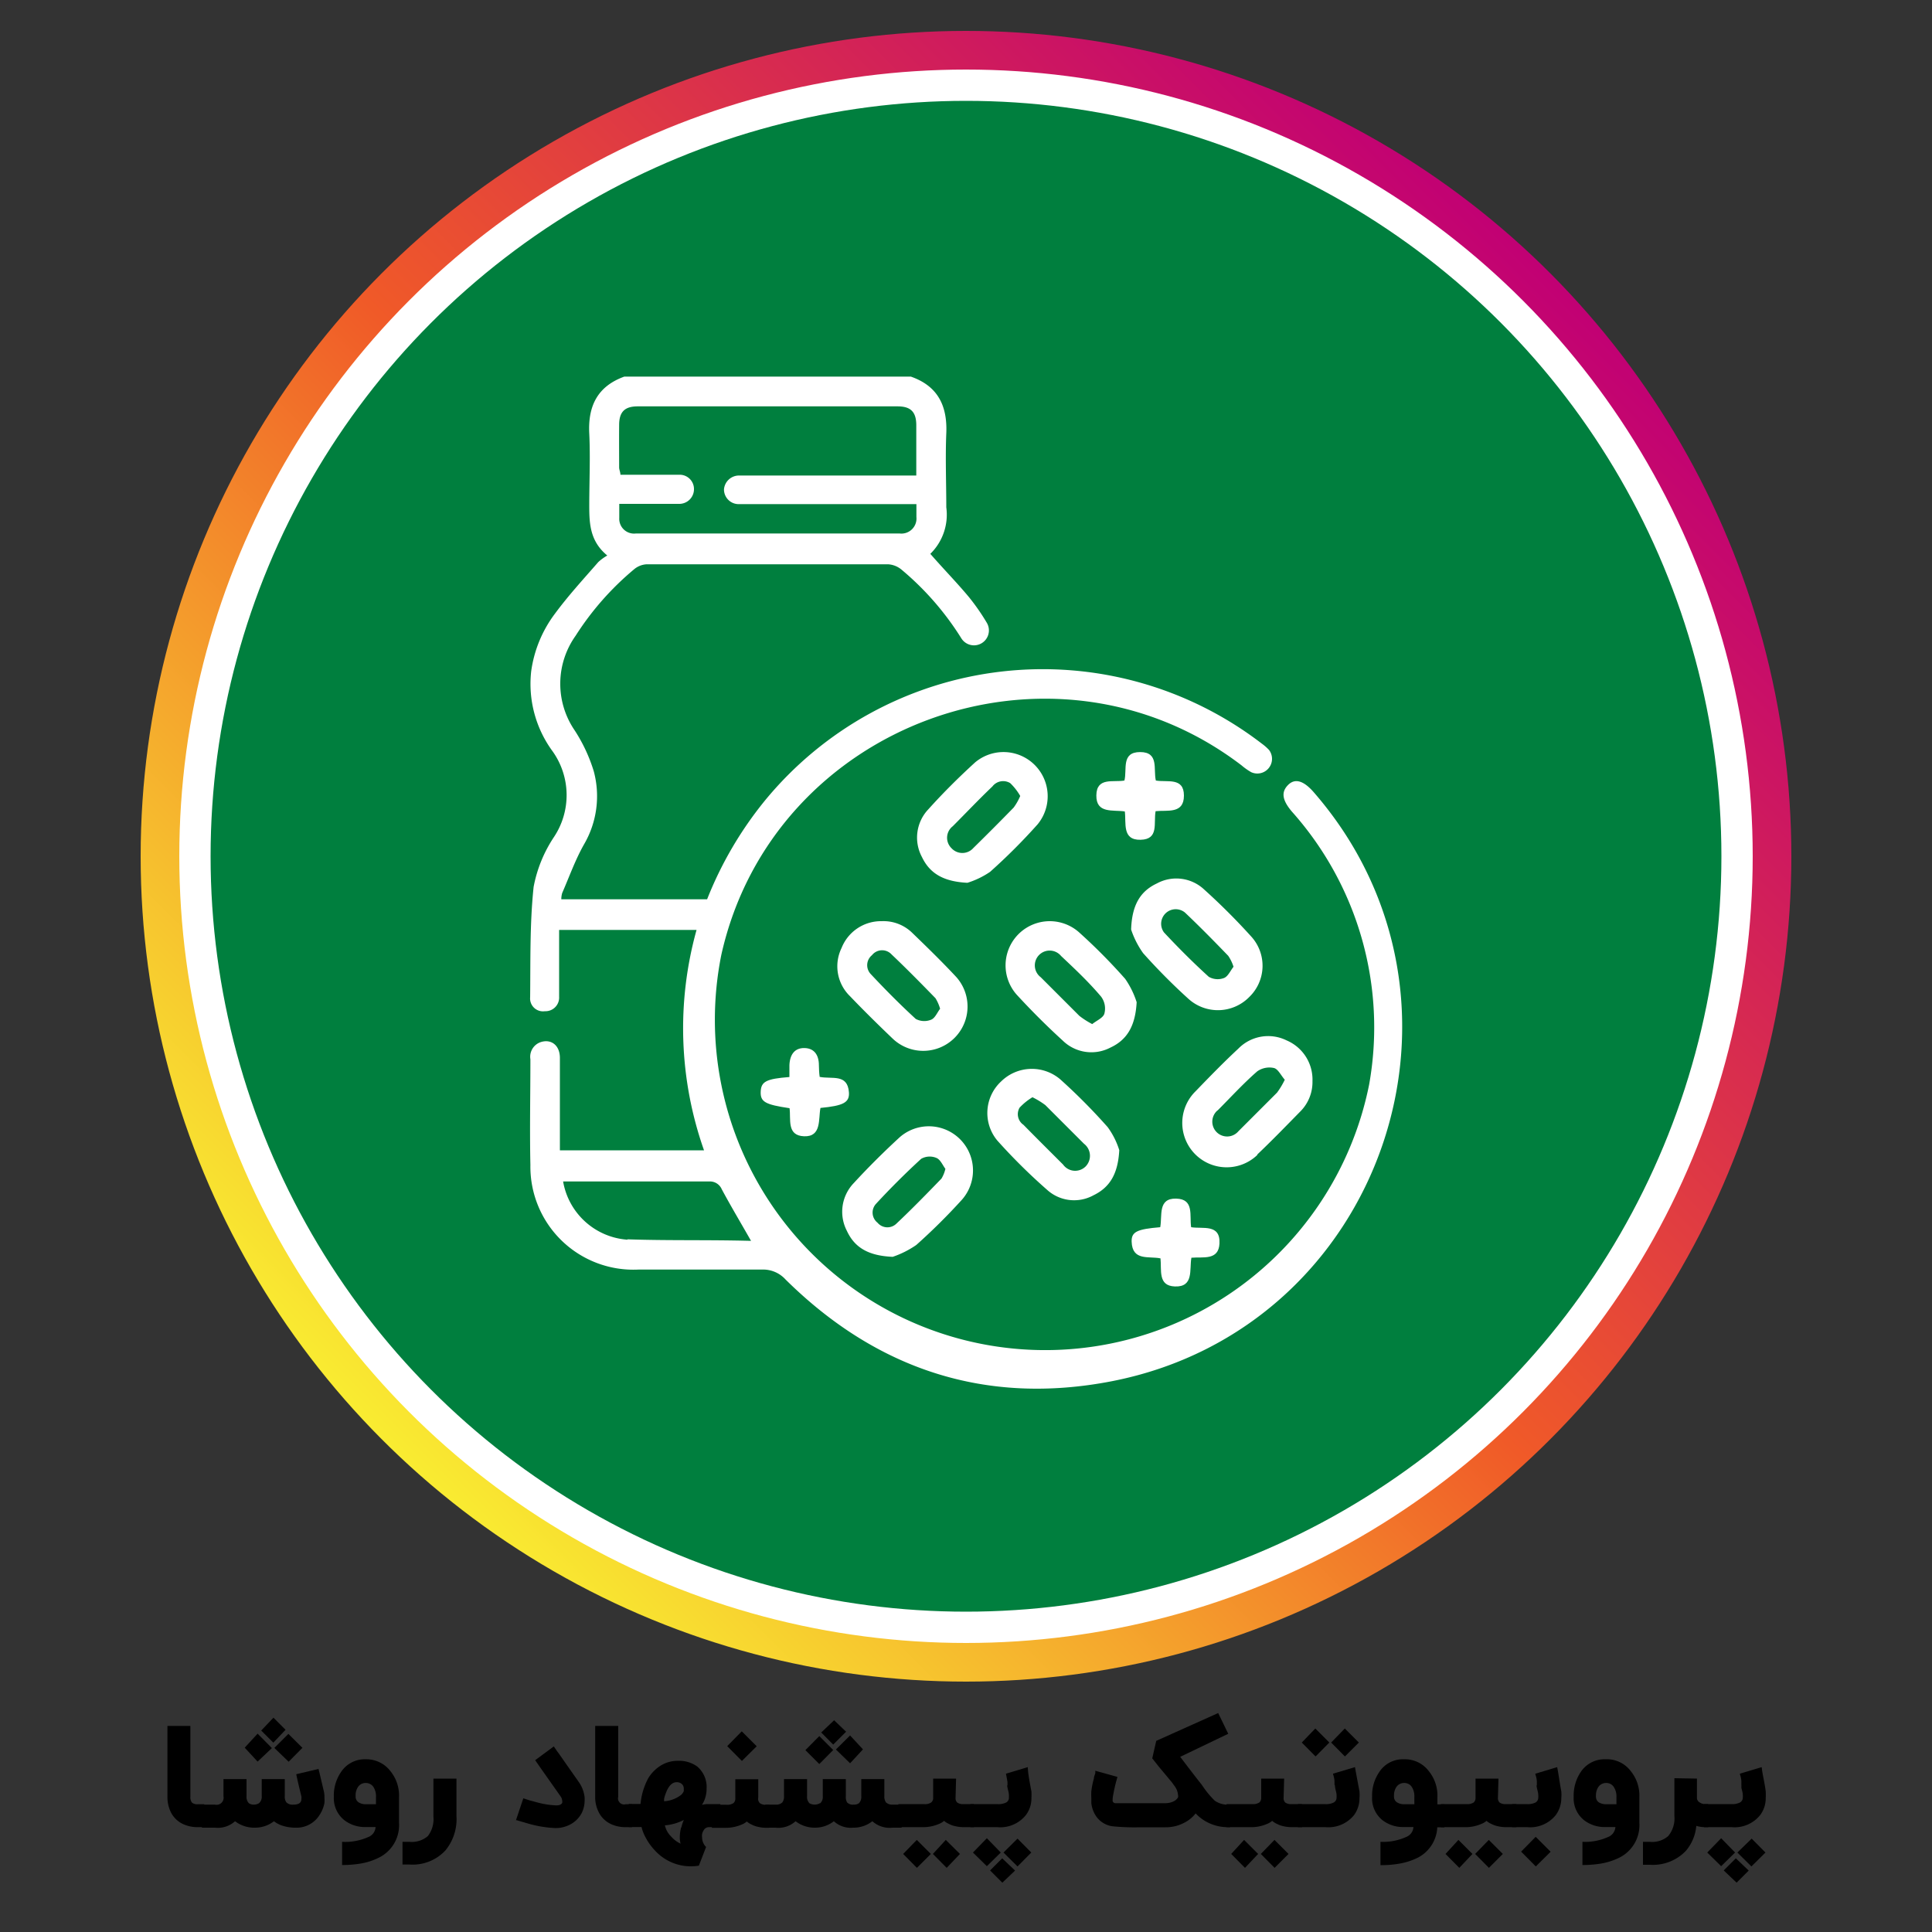 <svg id="Layer_1" data-name="Layer 1" xmlns="http://www.w3.org/2000/svg" xmlns:xlink="http://www.w3.org/1999/xlink" viewBox="0 0 150 150"><rect x="0" y="0" width="150" height="150" fill="#333333" stroke="none"/><defs><style>.cls-1,.cls-3{fill:#fff;}.cls-1{stroke-miterlimit:10;stroke-width:3px;stroke:url(#linear-gradient);}.cls-2{fill:#007f3e;}</style><linearGradient id="linear-gradient" x1="-7623.56" y1="-2752.67" x2="-7495.4" y2="-2752.67" gradientTransform="translate(-7216.79 3465.41) rotate(135)" gradientUnits="userSpaceOnUse"><stop offset="0" stop-color="#c10074"/><stop offset="0.52" stop-color="#f05a28"/><stop offset="1" stop-color="#f9ec31"/></linearGradient></defs><path d="M15.86,141.86h-.49a2.68,2.68,0,0,1-1.09-.21,2,2,0,0,1-1.07-1.07,2.68,2.68,0,0,1-.21-1.09V134h1.78v5.5a.66.66,0,0,0,.13.46.65.65,0,0,0,.46.12h.49Z"/><path d="M20.11,140a.65.65,0,0,0,.21-.54v-1.33h1.79v1.33a.71.71,0,0,0,.13.48.68.68,0,0,0,.54.17c.41,0,.62-.14.62-.43a.88.88,0,0,0,0-.21c-.21-.85-.34-1.42-.4-1.72l1.73-.41c.11.44.24,1,.41,1.72a1.94,1.94,0,0,1,.05.49,3.22,3.22,0,0,1,0,.43,2.58,2.58,0,0,1-.37.92,2.1,2.1,0,0,1-1.89,1,3.21,3.21,0,0,1-1.05-.17,2.11,2.11,0,0,1-.61-.33,2.39,2.39,0,0,1-1.49.5,2.44,2.44,0,0,1-1.53-.5,2,2,0,0,1-1.57.5h-1v-1.79h1a.55.55,0,0,0,.67-.65v-1.33h1.79v1.33a.7.7,0,0,0,.18.54.67.67,0,0,0,.41.11A.77.77,0,0,0,20.11,140Zm1-4.28L20,136.77,19,135.69,20,134.6Zm1.06-1.42-.95,1-.94-.94.95-1Zm1.31,1.4-1.07,1.08-1.11-1.07,1.09-1.09Z"/><path d="M30.32,137.52a3,3,0,0,1,.66,2v2a2.81,2.81,0,0,1-1.57,2.71,5,5,0,0,1-1.44.46,8.77,8.77,0,0,1-1.41.11V143a4.42,4.42,0,0,0,2.05-.38.88.88,0,0,0,.55-.77H28.4a2.6,2.6,0,0,1-1.65-.52,2.18,2.18,0,0,1-.83-1.83,3.21,3.21,0,0,1,.55-1.91,2.2,2.2,0,0,1,1.93-1A2.35,2.35,0,0,1,30.32,137.52Zm-1.13,2.56v-.57a1.32,1.32,0,0,0-.21-.79.71.71,0,0,0-.58-.29.7.7,0,0,0-.59.29,1.15,1.15,0,0,0-.2.69v.1a.52.52,0,0,0,.26.44,1,1,0,0,0,.53.13Z"/><path d="M35.44,141a3.83,3.83,0,0,1-.86,2.67,3.48,3.48,0,0,1-2.79,1.09h-.54V143h.54a1.9,1.9,0,0,0,1.43-.45,2.16,2.16,0,0,0,.43-1.52v-2.94h1.79Z"/><path d="M43,135.59l.09.14.06.08.07.11.2.27.6.86.92,1.31a2.53,2.53,0,0,1,.45,1.19,1.55,1.55,0,0,1,0,.22,2.2,2.2,0,0,1-.23,1,2.12,2.12,0,0,1-.83.85,2.41,2.41,0,0,1-1.22.31,8.88,8.88,0,0,1-2-.32l-.76-.22-.23-.07-.06,0h0l.57-1.7.49.16.67.18a6.65,6.65,0,0,0,1.4.21c.23,0,.39-.06.46-.2a.42.42,0,0,0,0-.16.69.69,0,0,0-.14-.36l-.93-1.32-.6-.85-.43-.62Z"/><path d="M49.07,141.86h-.49a2.67,2.67,0,0,1-1.08-.21,2.06,2.06,0,0,1-.64-.43,2,2,0,0,1-.43-.64,2.53,2.53,0,0,1-.22-1.09V134H48v5.5a.47.47,0,0,0,.58.58h.49Z"/><path d="M54.13,137.15a2.09,2.09,0,0,1,.73,1.73,2.3,2.3,0,0,1-.36,1.25,1.77,1.77,0,0,1,.43-.06h1v1.79h-.9a.46.46,0,0,0-.33.15.89.89,0,0,0-.19.39,1.15,1.15,0,0,0,0,.26,1.06,1.06,0,0,0,.31.74l-.56,1.45a4.26,4.26,0,0,1-.58.05,3.77,3.77,0,0,1-2.85-1.25,4.48,4.48,0,0,1-.71-1,3.16,3.16,0,0,1-.31-.8l-1,0v-1.79h.44l.48,0a5.28,5.28,0,0,1,.6-2,3,3,0,0,1,1-1,2.49,2.49,0,0,1,1.28-.35A2.4,2.4,0,0,1,54.13,137.15Zm-1.23,2.19a.82.82,0,0,0,.19-.28s0-.07,0-.11v-.07a.49.49,0,0,0-.13-.35.58.58,0,0,0-.43-.16c-.29,0-.53.2-.73.6a4,4,0,0,0-.19.5,1.29,1.29,0,0,0-.05.21c0,.06,0,.11,0,.17A2.38,2.38,0,0,0,52.9,139.34Zm0,2.55a2.83,2.83,0,0,1,.13-.44l.06-.15,0,0v0a3.87,3.87,0,0,1-1.47.42,1.77,1.77,0,0,0,.5.88,2.12,2.12,0,0,0,.72.54,2,2,0,0,1-.06-.5A3,3,0,0,1,52.88,141.89Z"/><path d="M58.87,139.57A.47.47,0,0,0,59,140a.78.78,0,0,0,.5.12h.22v1.79H59.5a2.86,2.86,0,0,1-.67-.08,1.88,1.88,0,0,1-.47-.17,1.56,1.56,0,0,1-.38-.24,1.26,1.26,0,0,1-.4.24,3.09,3.09,0,0,1-1.31.25h-1v-1.79H56.4a.87.87,0,0,0,.55-.13.47.47,0,0,0,.14-.37v-1.48h1.78Zm-2.41-4,1.13-1.15,1.16,1.16-1.15,1.14Z"/><path d="M63.69,140a.67.67,0,0,0,.19-.54v-1.33h1.79v1.33a.82.82,0,0,0,.1.48.61.61,0,0,0,.51.17.65.65,0,0,0,.41-.11.7.7,0,0,0,.18-.54v-1.33h1.79v1.33a.76.76,0,0,0,.13.48.71.71,0,0,0,.54.17H70v1.79h-.7a2,2,0,0,1-1.57-.5,2.36,2.36,0,0,1-1.48.5,1.94,1.94,0,0,1-1.51-.5,2.35,2.35,0,0,1-1.46.5,2.41,2.41,0,0,1-1.51-.5,2,2,0,0,1-1.57.5h-.78v-1.79h.78a.71.71,0,0,0,.54-.17.76.76,0,0,0,.13-.48v-1.33h1.79v1.33a.7.7,0,0,0,.18.54.82.82,0,0,0,.82,0Zm1-4.13-1.08,1.09-1.08-1.08,1.08-1.09Zm1-1.42-1,1-.93-.94,1-.95ZM67,135.82,66,136.9l-1.1-1.07L66,134.74Z"/><path d="M74.19,139.57a.47.47,0,0,0,.13.38.78.78,0,0,0,.5.12h.79v1.79h-.79a2.86,2.86,0,0,1-.67-.08,1.75,1.75,0,0,1-.47-.17,1.39,1.39,0,0,1-.38-.24,1.39,1.39,0,0,1-.4.24,3.13,3.13,0,0,1-1.31.25H69.75v-1.79h2a.83.83,0,0,0,.55-.13.44.44,0,0,0,.15-.37v-1.48h1.78Zm-3,5.45-1.07-1.08,1.06-1.09,1.09,1.09Zm2.31,0-1.07-1.08,1-1.09,1.1,1.09Z"/><path d="M80.08,139.09a4.38,4.38,0,0,1,0,.5,2.16,2.16,0,0,1-.43,1.33,2.54,2.54,0,0,1-2.22.94H75.34v-1.79h2.09a1.35,1.35,0,0,0,.7-.13.42.42,0,0,0,.2-.4.62.62,0,0,0,0-.18c0-.18-.07-.37-.11-.57s0-.15,0-.23l0-.1,0-.11c-.05-.3-.09-.51-.12-.64l1.7-.51C79.81,137.71,79.94,138.34,80.08,139.09Zm-3.46,5.8-1.08-1.06,1.08-1.11,1.08,1.11Zm1.2,1.28-.95-.95.94-.94,1,.95ZM79,144.91l-1.09-1.08L79,142.75l1.07,1.08Z"/><path d="M95.42,141.86a3.44,3.44,0,0,1-2.16-.68,3.22,3.22,0,0,1-.43-.39,2.57,2.57,0,0,1-.89.73,3.07,3.07,0,0,1-1.44.35h-2a17.08,17.08,0,0,1-2.14-.08,1.85,1.85,0,0,1-1.28-.81,2.22,2.22,0,0,1-.35-1c0-.13,0-.27,0-.41a4.15,4.15,0,0,1,0-.49,6.35,6.35,0,0,1,.2-1c0-.14.07-.27.11-.41l0-.13,0-.06,1.72.48a12.48,12.48,0,0,0-.37,1.63.25.25,0,0,0,0,.08.48.48,0,0,0,0,.18.23.23,0,0,0,.24.15H90.5a1.49,1.49,0,0,0,.59-.13.8.8,0,0,0,.37-.32.45.45,0,0,0,0-.2,1.32,1.32,0,0,0-.28-.7l-.18-.25q-.37-.45-1-1.2l-.38-.48-.16-.2.31-1.36L94.58,133l.78,1.61-3.73,1.79c.18.23.75,1,1.69,2.19a7.2,7.2,0,0,0,1,1.22,1.74,1.74,0,0,0,1.07.3h.08v1.79Z"/><path d="M99.66,139.57a.47.47,0,0,0,.13.38.78.78,0,0,0,.5.12h.8v1.79h-.8a2.86,2.86,0,0,1-.67-.08,1.75,1.75,0,0,1-.47-.17,1.56,1.56,0,0,1-.38-.24,1.39,1.39,0,0,1-.4.24,3.09,3.09,0,0,1-1.31.25H95.23v-1.79h2a.87.87,0,0,0,.55-.13.47.47,0,0,0,.14-.37v-1.48h1.78Zm-3,5.45-1.07-1.08,1-1.09,1.09,1.09Zm2.3,0-1.07-1.08,1.06-1.09,1.09,1.09Z"/><path d="M105.55,139.09a2.89,2.89,0,0,1,0,.5,2.22,2.22,0,0,1-.42,1.33,2.56,2.56,0,0,1-2.22.94h-2.14v-1.79h2.1a1.31,1.31,0,0,0,.69-.13.43.43,0,0,0,.21-.4,1.41,1.41,0,0,0,0-.18c0-.18-.08-.37-.11-.57s0-.15-.05-.23l0-.1,0-.11c0-.3-.09-.51-.12-.64l1.71-.51C105.29,137.71,105.41,138.34,105.55,139.09Zm-3.41-2.72-1.07-1.08,1.05-1.09,1.09,1.09Zm2.28,0-1.07-1.08,1.06-1.09,1.09,1.09Z"/><path d="M110.94,137.52a3,3,0,0,1,.66,2v.57h.54v1.78h-.55a2.79,2.79,0,0,1-1.66,2.43,5.29,5.29,0,0,1-1.39.41,8.27,8.27,0,0,1-1.36.1V143a4.39,4.39,0,0,0,2-.38.89.89,0,0,0,.56-.77H109a2.6,2.6,0,0,1-1.65-.52,2.17,2.17,0,0,1-.82-1.83,3.21,3.21,0,0,1,.55-1.91,2.18,2.18,0,0,1,1.92-1A2.32,2.32,0,0,1,110.94,137.52Zm-1.13,2.56v-.57a1.32,1.32,0,0,0-.21-.79.68.68,0,0,0-.58-.29.72.72,0,0,0-.59.29,1.15,1.15,0,0,0-.2.69.34.34,0,0,0,0,.1.5.5,0,0,0,.26.44,1,1,0,0,0,.52.13Z"/><path d="M116.3,139.57a.47.47,0,0,0,.13.38.78.78,0,0,0,.5.12h.8v1.79h-.8a2.86,2.86,0,0,1-.67-.08,1.88,1.88,0,0,1-.47-.17,1.56,1.56,0,0,1-.38-.24,1.26,1.26,0,0,1-.4.24,3.09,3.09,0,0,1-1.31.25h-1.83v-1.79h2a.87.87,0,0,0,.55-.13.47.47,0,0,0,.14-.37v-1.48h1.78Zm-3,5.45-1.07-1.08,1-1.09,1.09,1.09Zm2.3,0-1.07-1.08,1.06-1.09,1.09,1.09Z"/><path d="M121.22,139.09a2.92,2.92,0,0,1,0,.5,2.23,2.23,0,0,1-.43,1.33,2.54,2.54,0,0,1-2.22.94h-1.17v-1.79h1.13a1.35,1.35,0,0,0,.7-.13.44.44,0,0,0,.2-.4.62.62,0,0,0,0-.18c0-.18-.07-.37-.11-.57s0-.15,0-.23l0-.1,0-.11c0-.3-.1-.51-.12-.64l1.7-.51C121,137.71,121.08,138.34,121.22,139.09Zm-3.12,4.67,1.13-1.15,1.16,1.16-1.15,1.14Z"/><path d="M126.62,137.52a3,3,0,0,1,.66,2v2a2.82,2.82,0,0,1-1.56,2.71,5.18,5.18,0,0,1-1.44.46,8.9,8.9,0,0,1-1.42.11V143a4.39,4.39,0,0,0,2-.38.89.89,0,0,0,.56-.77h-.77a2.6,2.6,0,0,1-1.65-.52,2.17,2.17,0,0,1-.82-1.83,3.28,3.28,0,0,1,.54-1.91,2.21,2.21,0,0,1,1.93-1A2.32,2.32,0,0,1,126.62,137.52Zm-1.12,2.56v-.57a1.32,1.32,0,0,0-.22-.79.68.68,0,0,0-.58-.29.72.72,0,0,0-.59.29,1.15,1.15,0,0,0-.2.69.34.34,0,0,0,0,.1.51.51,0,0,0,.25.44,1.06,1.06,0,0,0,.53.13Z"/><path d="M131.75,138.09v1.48a.41.41,0,0,0,.23.38.74.74,0,0,0,.39.12h.25v1.79h-.25a2.37,2.37,0,0,1-.67-.1,3.47,3.47,0,0,1-.81,1.94,3.54,3.54,0,0,1-2.79,1.08h-.54V143h.54a1.89,1.89,0,0,0,1.42-.45A2.14,2.14,0,0,0,130,141v-2.94Z"/><path d="M137.09,139.09a4.38,4.38,0,0,1,0,.5,2.16,2.16,0,0,1-.43,1.33,2.54,2.54,0,0,1-2.22.94h-2.13v-1.79h2.1a1.33,1.33,0,0,0,.69-.13.43.43,0,0,0,.21-.4.67.67,0,0,0,0-.18c0-.18-.07-.37-.11-.57a2.23,2.23,0,0,0,0-.23l0-.1,0-.11c0-.3-.09-.51-.12-.64l1.7-.51C136.82,137.71,137,138.34,137.09,139.09Zm-3.46,5.8-1.08-1.06,1.08-1.11,1.08,1.11Zm1.2,1.28-1-.95.94-.94,1,.95Zm1.15-1.26-1.09-1.08,1.11-1.08,1.07,1.08Z"/><circle class="cls-1" cx="75" cy="66.48" r="62.58"/><circle class="cls-2" cx="75" cy="66.48" r="58.65"/><path class="cls-3" d="M102,61.51c-.8-.92-1.47-1.1-2-.56s-.47,1.15.3,2.06a25.16,25.16,0,0,1,6,21.19A25.6,25.6,0,1,1,56,74.15c4-18,25.72-25.93,40.39-14.73a4.85,4.85,0,0,0,.75.53,1.14,1.14,0,0,0,1.39-1.72,3.93,3.93,0,0,0-.57-.5,27.91,27.91,0,0,0-38.6,4.46,29,29,0,0,0-4.46,7.63H43.58a1.7,1.7,0,0,1,.07-.49c.55-1.26,1-2.54,1.68-3.75a7.43,7.43,0,0,0,.77-5.7,12.54,12.54,0,0,0-1.48-3.17,6.42,6.42,0,0,1,.07-7.35,22.36,22.36,0,0,1,4.54-5.16,1.65,1.65,0,0,1,1-.39q9.34,0,18.71,0a1.8,1.8,0,0,1,1.07.43,22.42,22.42,0,0,1,4.61,5.29,1.15,1.15,0,1,0,2-1.17,16.79,16.79,0,0,0-1.39-2c-.94-1.13-2-2.21-3-3.36a4.25,4.25,0,0,0,1.24-3.61c0-1.91-.08-3.83,0-5.75.09-2.14-.66-3.67-2.75-4.4H48.47c-2.07.75-2.83,2.27-2.72,4.42.09,1.86,0,3.73,0,5.6,0,1.41.06,2.77,1.4,3.87a3.74,3.74,0,0,0-.7.51c-1.14,1.31-2.32,2.59-3.36,4a9.6,9.6,0,0,0-1.85,4.49,8.84,8.84,0,0,0,1.67,6.21A5.87,5.87,0,0,1,43,65a10.47,10.47,0,0,0-1.57,3.86c-.3,2.83-.24,5.71-.27,8.57a1,1,0,0,0,1.14,1.08,1.06,1.06,0,0,0,1.11-1.12c0-1.46,0-2.92,0-4.38,0-.27,0-.53,0-.81H54.08a28.47,28.47,0,0,0,.58,17.11H43.47v-.88c0-2.1,0-4.2,0-6.29,0-1-.69-1.49-1.49-1.23a1.2,1.2,0,0,0-.8,1.33c0,2.74-.06,5.48,0,8.21a8,8,0,0,0,8.37,8.12c3.2,0,6.39,0,9.59,0a2.35,2.35,0,0,1,1.85.77c7.08,7,15.56,9.79,25.32,7.9C107.39,103.13,116.06,77.67,102,61.51ZM48.07,33c0-1,.41-1.45,1.44-1.45H69.68c1,0,1.45.4,1.46,1.43,0,1.27,0,2.55,0,3.94H57.41A1.17,1.17,0,0,0,56.21,38a1.14,1.14,0,0,0,1.19,1.14c1.18,0,2.35,0,3.53,0H71.15c0,.37,0,.7,0,1a1.17,1.17,0,0,1-1.3,1.28H49.37a1.15,1.15,0,0,1-1.29-1.21c0-.33,0-.66,0-1.09h3.79c.28,0,.56,0,.84,0A1.14,1.14,0,0,0,53.88,38a1.11,1.11,0,0,0-1.17-1.14c-1.49,0-3,0-4.54,0,0-.19-.09-.37-.1-.55C48.07,35.22,48.06,34.09,48.07,33Zm.65,63.25a5.46,5.46,0,0,1-5-4.52c.19,0,.39,0,.59,0,3.57,0,7.15,0,10.73,0a1,1,0,0,1,1,.61c.71,1.32,1.48,2.61,2.27,4C55,96.25,51.87,96.33,48.72,96.22Z"/><path class="cls-3" d="M69.33,80.66a3.44,3.44,0,0,0,4.91-4.81c-1.1-1.18-2.25-2.3-3.41-3.42a3.19,3.19,0,0,0-2.37-.91,3.29,3.29,0,0,0-3.12,2.08A3.23,3.23,0,0,0,66,77.35C67.09,78.49,68.2,79.58,69.33,80.66Zm-1.63-6.5a1,1,0,0,1,1.52-.06c1.16,1.1,2.29,2.25,3.41,3.4a3.26,3.26,0,0,1,.36.82c-.22.28-.39.73-.7.85a1.4,1.4,0,0,1-1.19-.06c-1.22-1.12-2.39-2.3-3.52-3.51A1,1,0,0,1,67.7,74.16Z"/><path class="cls-3" d="M97.6,89.65c1.15-1.09,2.25-2.23,3.36-3.36a3.23,3.23,0,0,0,.94-2.36,3.3,3.3,0,0,0-2-3.15,3.24,3.24,0,0,0-3.76.64c-1.14,1.06-2.23,2.18-3.31,3.3a3.44,3.44,0,0,0,4.81,4.93Zm-3.09-3.41c1-1,2-2.1,3.1-3.06a1.64,1.64,0,0,1,1.3-.26c.32.08.54.57.84.91a6.1,6.1,0,0,1-.6,1c-1,1-2,2-3,3a1.15,1.15,0,1,1-1.61-1.63Z"/><path class="cls-3" d="M88.25,77.81A6.78,6.78,0,0,0,87.36,76a44.29,44.29,0,0,0-3.61-3.64,3.43,3.43,0,0,0-4.82,4.86c1.14,1.24,2.34,2.44,3.58,3.57a3.18,3.18,0,0,0,3.71.54C87.51,80.73,88.15,79.65,88.25,77.81Zm-2.51.9c-.1.32-.59.52-.94.8a6.41,6.41,0,0,1-1-.64c-1-1-2-2-3-3a1.15,1.15,0,1,1,1.58-1.65c1.06,1,2.13,2,3.11,3.16A1.54,1.54,0,0,1,85.74,78.71Z"/><path class="cls-3" d="M81.31,92.39a3.12,3.12,0,0,0,3.59.41c1.26-.61,1.9-1.65,2-3.5A6.11,6.11,0,0,0,86,87.51a45.76,45.76,0,0,0-3.67-3.7,3.4,3.4,0,0,0-4.6.15,3.34,3.34,0,0,0-.3,4.59A44.89,44.89,0,0,0,81.31,92.39ZM79.16,86a4.61,4.61,0,0,1,1-.81,6.2,6.2,0,0,1,1,.61c1,1,2,2,3,3a1.18,1.18,0,0,1,.14,1.75,1.15,1.15,0,0,1-1.76-.13c-1-1-2.06-2.05-3.08-3.09A1,1,0,0,1,79.16,86Z"/><path class="cls-3" d="M80.56,64a3.43,3.43,0,0,0-4.85-4.81c-1.27,1.16-2.49,2.37-3.63,3.64a3.19,3.19,0,0,0-.5,3.71c.62,1.3,1.71,1.91,3.53,2a6.59,6.59,0,0,0,1.76-.85A45.76,45.76,0,0,0,80.56,64Zm-6.69,1.85a1.13,1.13,0,0,1,.1-1.7c1-1,2-2.06,3.08-3.09a1.05,1.05,0,0,1,1.38-.26,4.35,4.35,0,0,1,.78,1,4.41,4.41,0,0,1-.51.9q-1.55,1.59-3.13,3.14A1.14,1.14,0,0,1,73.87,65.85Z"/><path class="cls-3" d="M69.31,97.58a7.39,7.39,0,0,0,1.83-.92,46.89,46.89,0,0,0,3.54-3.51,3.43,3.43,0,0,0-4.81-4.87c-1.24,1.14-2.44,2.33-3.58,3.57a3.21,3.21,0,0,0-.54,3.71C66.35,96.86,67.42,97.5,69.31,97.58ZM68,93.48q1.69-1.83,3.52-3.51a1.34,1.34,0,0,1,1.18-.07c.31.12.49.57.7.85a2.67,2.67,0,0,1-.3.75c-1.15,1.19-2.31,2.38-3.51,3.51a1,1,0,0,1-1.46-.08A1,1,0,0,1,68,93.48Z"/><path class="cls-3" d="M89.82,68.59c-1.3.61-1.94,1.69-2,3.58A6.94,6.94,0,0,0,88.75,74a46.62,46.62,0,0,0,3.5,3.53A3.41,3.41,0,0,0,97,77.4a3.37,3.37,0,0,0,.18-4.65q-1.75-1.94-3.68-3.68A3.16,3.16,0,0,0,89.82,68.59ZM92,70.85c1.15,1.09,2.26,2.22,3.36,3.36a3.2,3.2,0,0,1,.41.85c-.24.3-.42.74-.73.87a1.39,1.39,0,0,1-1.19-.09c-1.21-1.1-2.36-2.25-3.48-3.45A1.13,1.13,0,0,1,92,70.85Z"/><path class="cls-3" d="M89.74,60.6c-.21-.86.27-2.21-1.22-2.21s-1,1.35-1.22,2.21c-.86.16-2.16-.29-2.18,1.15S86.4,62.86,87.33,63c.12.91-.23,2.23,1.22,2.2s1-1.29,1.17-2.22c.91-.1,2.2.24,2.2-1.21S90.62,60.76,89.74,60.6Z"/><path class="cls-3" d="M63.58,82.72c0-.88-.42-1.34-1.13-1.35s-1.12.45-1.16,1.32c0,.31,0,.63,0,.93-1.8.14-2.2.35-2.23,1.14s.35,1,2.24,1.28c.12.85-.24,2.13,1.13,2.18s1.1-1.33,1.27-2.2c1.78-.17,2.27-.42,2.21-1.22-.11-1.45-1.3-1-2.27-1.19C63.59,83.27,63.59,83,63.58,82.72Z"/><path class="cls-3" d="M90.1,97.7c.1.9-.22,2.13,1.11,2.18,1.5.06,1.12-1.31,1.29-2.23.91-.08,2.11.23,2.18-1.1.08-1.55-1.3-1.12-2.2-1.27-.14-.91.26-2.19-1.17-2.22s-1.06,1.31-1.23,2.22c-1.81.15-2.24.36-2.22,1.12C87.91,97.93,89.2,97.51,90.1,97.7Z"/></svg>